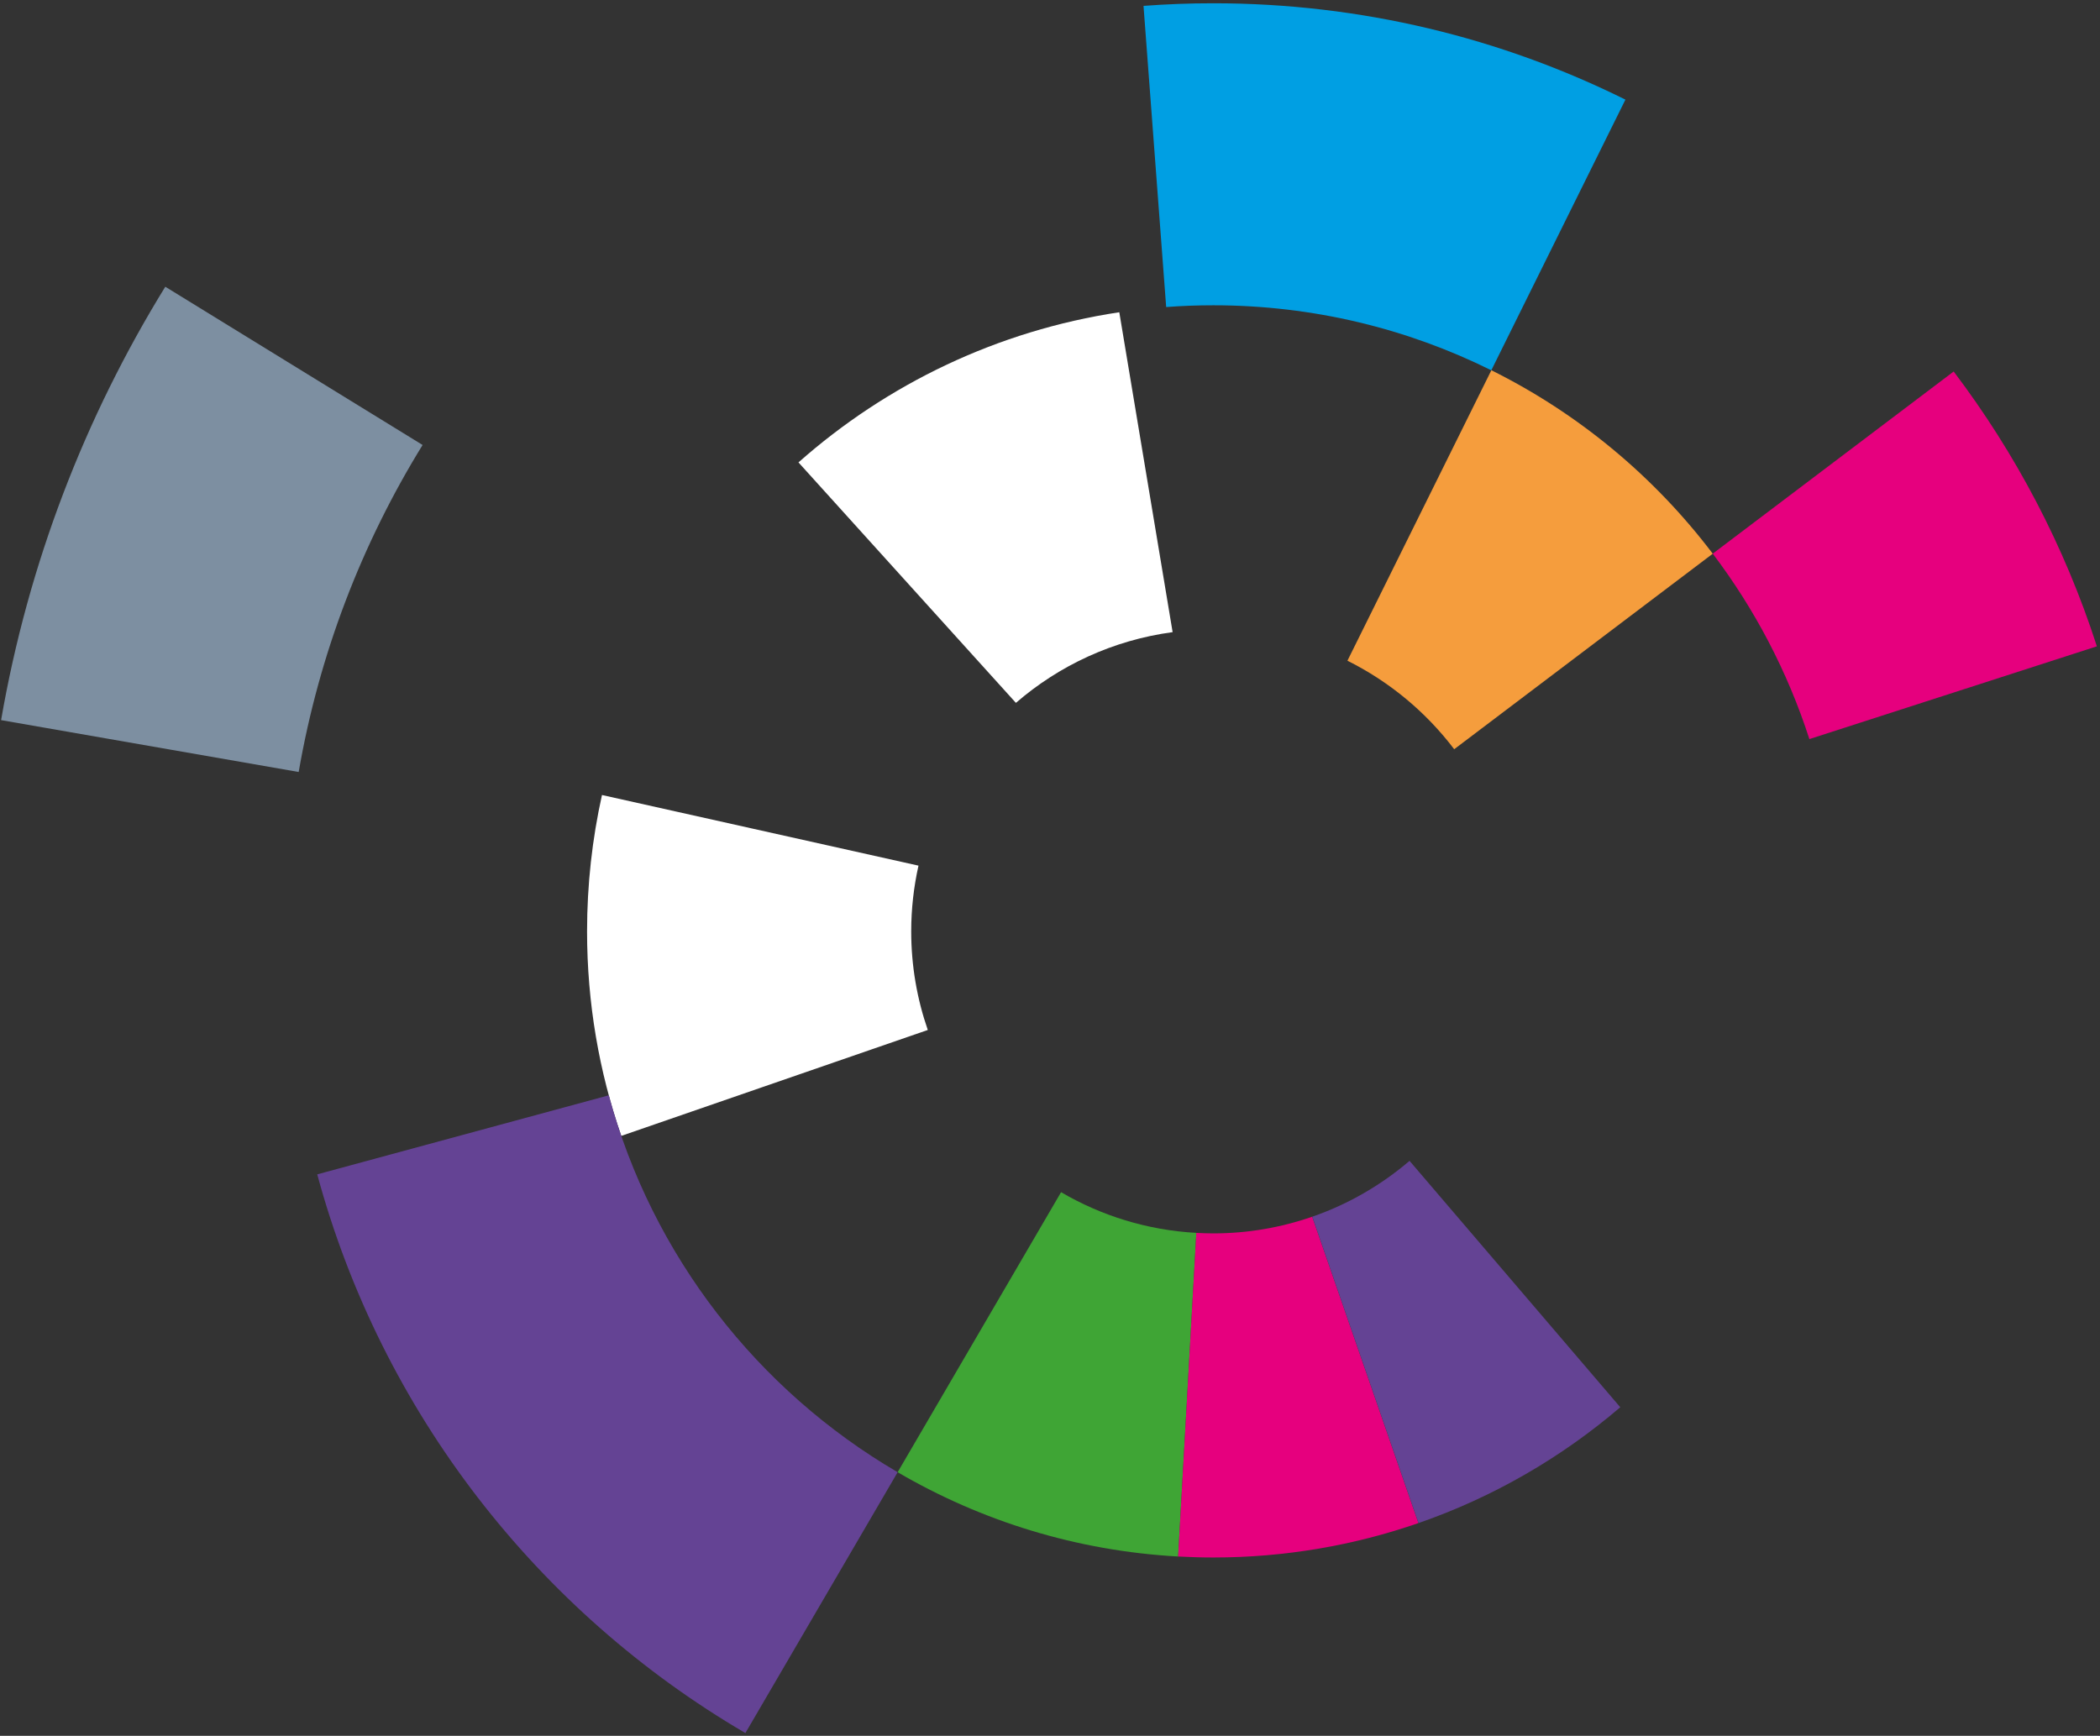 <svg xmlns="http://www.w3.org/2000/svg" xmlns:xlink="http://www.w3.org/1999/xlink" width="404px" height="334px" viewBox="0 0 404 334"><rect x="0" y="0" width="404" height="334" fill="#333333" stroke="none"/><title>OTP_logo_navy-favicon</title><g id="Page-1" stroke="none" stroke-width="1" fill="none" fill-rule="evenodd"><g id="OTP_logo_navy-favicon" fill-rule="nonzero"><path d="M233.41,58.74 C252.63,58.74 270.79,63.25 286.9,71.25 L312.7,19.17 C288.81,7.31 261.89,0.63 233.4,0.63 C228.89,0.63 224.42,0.8 219.99,1.13 L224.35,59.08 C227.35,58.85 230.37,58.74 233.41,58.74 Z" id="Path" fill="#009FE3"></path><path d="M348.09,142.21 L403.4,124.36 C397.19,105.1 387.8,87.27 375.85,71.48 L329.5,106.53 C337.57,117.19 343.9,129.22 348.09,142.21 Z" id="Path" fill="#E6007E"></path><path d="M279.76,144.16 L329.5,106.54 C318.28,91.72 303.7,79.58 286.91,71.24 L259.22,127.13 C267.31,131.16 274.34,137.01 279.76,144.16 Z" id="Path" fill="#F59D3D"></path><path d="M195.44,135.24 C203.76,128.04 214.14,123.17 225.59,121.63 L215.33,60.08 C191.85,63.62 170.6,73.93 153.61,88.97 L195.44,135.24 Z" id="Path" fill="#FFFFFF"></path><path d="M175.3,179.21 C175.3,174.86 175.79,170.63 176.7,166.56 L115.81,152.97 C113.93,161.42 112.94,170.2 112.94,179.21 C112.94,192.99 115.26,206.23 119.52,218.56 L178.49,198.18 C176.43,192.24 175.3,185.86 175.3,179.21 Z" id="Path" fill="#FFFFFF"></path><path d="M204.13,229.39 L172.69,283.27 C188.7,292.63 207.05,298.41 226.66,299.49 L230.16,237.22 C220.69,236.7 211.85,233.91 204.13,229.39 Z" id="Path" fill="#3FA535"></path><path d="M233.41,237.32 C232.32,237.32 231.23,237.28 230.15,237.22 L226.65,299.49 C228.89,299.61 231.14,299.68 233.41,299.68 C247.24,299.68 260.52,297.34 272.88,293.06 L252.44,234.11 C246.48,236.18 240.08,237.32 233.41,237.32 Z" id="Path" fill="#E6007E"></path><path d="M117.12,210.75 L61.03,225.96 C73.4,271.67 103.45,310.1 143.4,333.46 L172.69,283.27 C145.74,267.51 125.46,241.58 117.12,210.75 Z" id="Path" fill="#644394"></path><path d="M271.17,223.36 C265.71,228.03 259.38,231.71 252.45,234.11 L272.89,293.06 C287.26,288.08 300.4,280.45 311.71,270.77 L271.17,223.36 Z" id="Path" fill="#644394"></path><path d="M81.3,85.62 L31.8,55.17 C16.34,80.25 5.43,108.42 0.21,138.56 L57.46,148.54 C61.4,125.8 69.63,104.54 81.3,85.62 Z" id="Path" fill="#7D8FA1"></path></g></g></svg>
